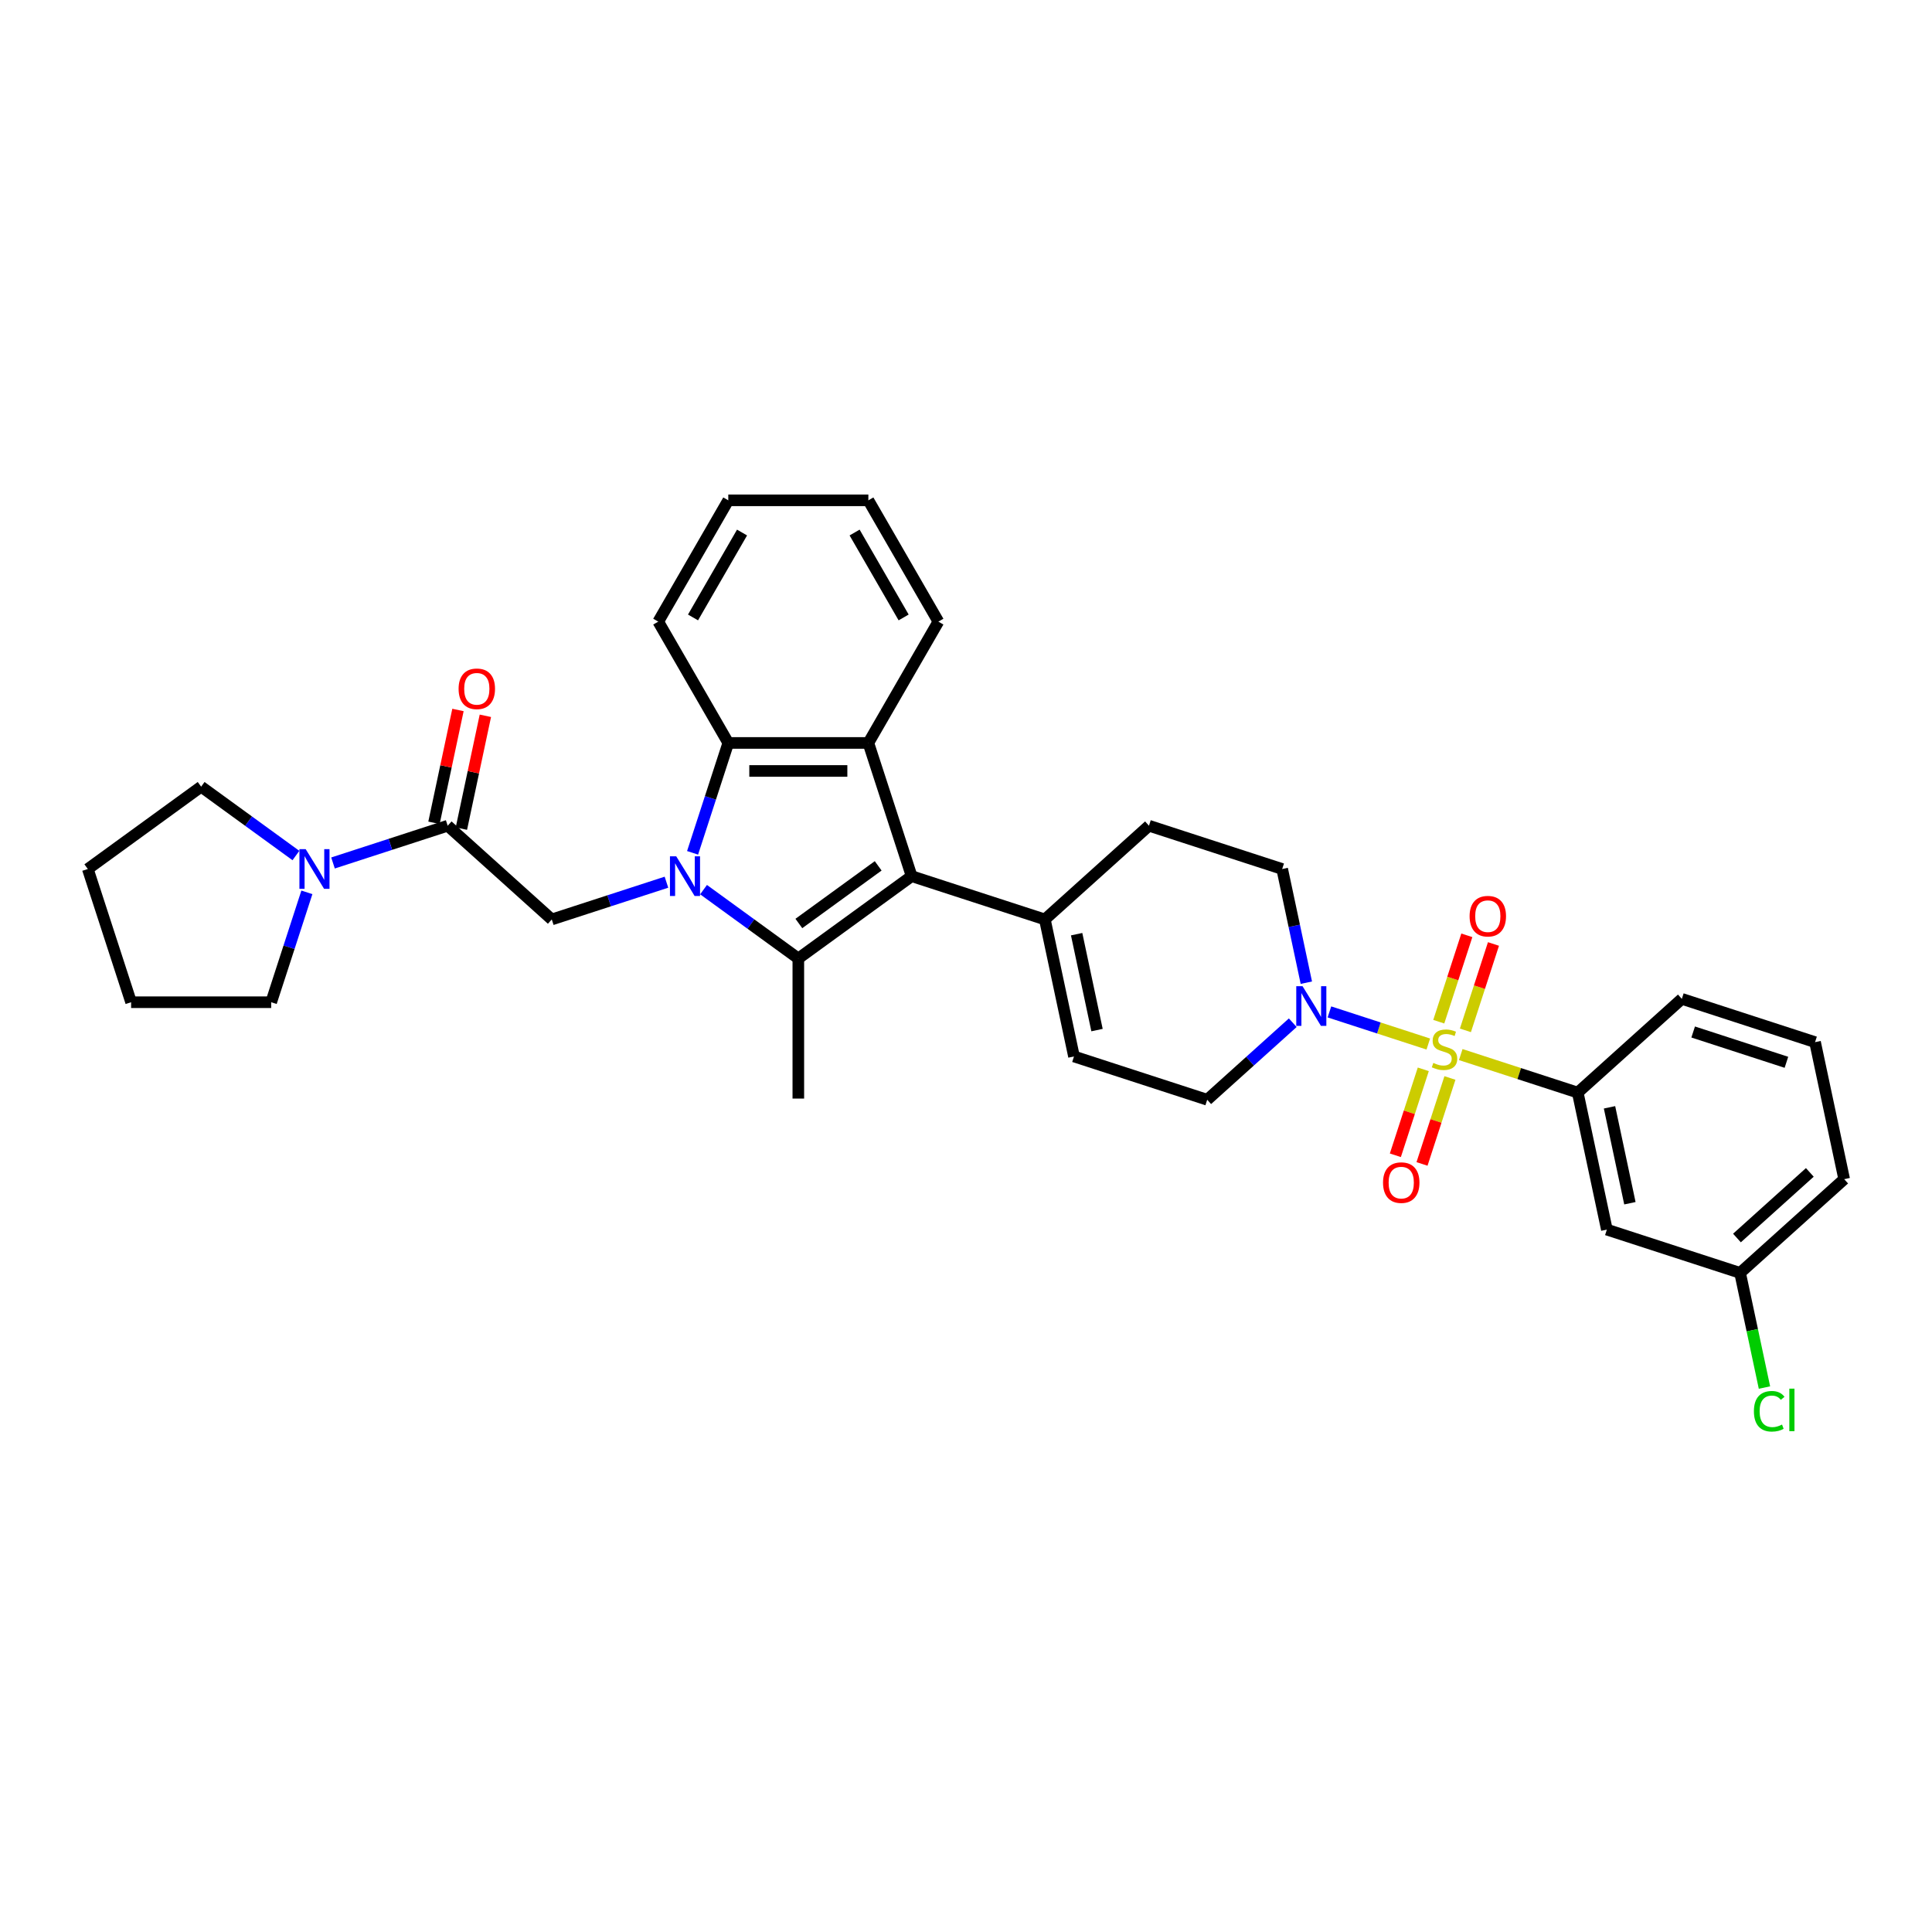 <?xml version='1.0' encoding='iso-8859-1'?>
<svg version='1.1' baseProfile='full'
              xmlns='http://www.w3.org/2000/svg'
                      xmlns:rdkit='http://www.rdkit.org/xml'
                      xmlns:xlink='http://www.w3.org/1999/xlink'
                  xml:space='preserve'
width='1000px' height='1000px' viewBox='0 0 1000 1000'>
<!-- END OF HEADER -->
<rect style='opacity:1.0;fill:#FFFFFF;stroke:none' width='1000' height='1000' x='0' y='0'> </rect>
<path class='bond-1' d='M 364.154,460.475 L 388.682,478.296' style='fill:none;fill-rule:evenodd;stroke:#0000FF;stroke-width:6px;stroke-linecap:butt;stroke-linejoin:miter;stroke-opacity:1' />
<path class='bond-1' d='M 388.682,478.296 L 413.211,496.117' style='fill:none;fill-rule:evenodd;stroke:#000000;stroke-width:6px;stroke-linecap:butt;stroke-linejoin:miter;stroke-opacity:1' />
<path class='bond-4' d='M 358.479,441.422 L 367.719,412.984' style='fill:none;fill-rule:evenodd;stroke:#0000FF;stroke-width:6px;stroke-linecap:butt;stroke-linejoin:miter;stroke-opacity:1' />
<path class='bond-4' d='M 367.719,412.984 L 376.959,384.547' style='fill:none;fill-rule:evenodd;stroke:#000000;stroke-width:6px;stroke-linecap:butt;stroke-linejoin:miter;stroke-opacity:1' />
<path class='bond-6' d='M 344.955,456.62 L 315.278,466.263' style='fill:none;fill-rule:evenodd;stroke:#0000FF;stroke-width:6px;stroke-linecap:butt;stroke-linejoin:miter;stroke-opacity:1' />
<path class='bond-6' d='M 315.278,466.263 L 285.6,475.905' style='fill:none;fill-rule:evenodd;stroke:#000000;stroke-width:6px;stroke-linecap:butt;stroke-linejoin:miter;stroke-opacity:1' />
<path class='bond-0' d='M 739.287,540.391 L 713.697,532.076' style='fill:none;fill-rule:evenodd;stroke:#CCCC00;stroke-width:6px;stroke-linecap:butt;stroke-linejoin:miter;stroke-opacity:1' />
<path class='bond-0' d='M 713.697,532.076 L 688.108,523.762' style='fill:none;fill-rule:evenodd;stroke:#0000FF;stroke-width:6px;stroke-linecap:butt;stroke-linejoin:miter;stroke-opacity:1' />
<path class='bond-8' d='M 756.079,545.847 L 786.358,555.685' style='fill:none;fill-rule:evenodd;stroke:#CCCC00;stroke-width:6px;stroke-linecap:butt;stroke-linejoin:miter;stroke-opacity:1' />
<path class='bond-8' d='M 786.358,555.685 L 816.637,565.524' style='fill:none;fill-rule:evenodd;stroke:#000000;stroke-width:6px;stroke-linecap:butt;stroke-linejoin:miter;stroke-opacity:1' />
<path class='bond-12' d='M 758.494,533.31 L 765.757,510.956' style='fill:none;fill-rule:evenodd;stroke:#CCCC00;stroke-width:6px;stroke-linecap:butt;stroke-linejoin:miter;stroke-opacity:1' />
<path class='bond-12' d='M 765.757,510.956 L 773.02,488.603' style='fill:none;fill-rule:evenodd;stroke:#FF0000;stroke-width:6px;stroke-linecap:butt;stroke-linejoin:miter;stroke-opacity:1' />
<path class='bond-12' d='M 744.703,528.829 L 751.966,506.475' style='fill:none;fill-rule:evenodd;stroke:#CCCC00;stroke-width:6px;stroke-linecap:butt;stroke-linejoin:miter;stroke-opacity:1' />
<path class='bond-12' d='M 751.966,506.475 L 759.229,484.122' style='fill:none;fill-rule:evenodd;stroke:#FF0000;stroke-width:6px;stroke-linecap:butt;stroke-linejoin:miter;stroke-opacity:1' />
<path class='bond-13' d='M 736.693,553.48 L 729.466,575.724' style='fill:none;fill-rule:evenodd;stroke:#CCCC00;stroke-width:6px;stroke-linecap:butt;stroke-linejoin:miter;stroke-opacity:1' />
<path class='bond-13' d='M 729.466,575.724 L 722.238,597.969' style='fill:none;fill-rule:evenodd;stroke:#FF0000;stroke-width:6px;stroke-linecap:butt;stroke-linejoin:miter;stroke-opacity:1' />
<path class='bond-13' d='M 750.484,557.96 L 743.256,580.205' style='fill:none;fill-rule:evenodd;stroke:#CCCC00;stroke-width:6px;stroke-linecap:butt;stroke-linejoin:miter;stroke-opacity:1' />
<path class='bond-13' d='M 743.256,580.205 L 736.029,602.45' style='fill:none;fill-rule:evenodd;stroke:#FF0000;stroke-width:6px;stroke-linecap:butt;stroke-linejoin:miter;stroke-opacity:1' />
<path class='bond-2' d='M 413.211,496.117 L 471.866,453.501' style='fill:none;fill-rule:evenodd;stroke:#000000;stroke-width:6px;stroke-linecap:butt;stroke-linejoin:miter;stroke-opacity:1' />
<path class='bond-2' d='M 413.486,477.993 L 454.545,448.162' style='fill:none;fill-rule:evenodd;stroke:#000000;stroke-width:6px;stroke-linecap:butt;stroke-linejoin:miter;stroke-opacity:1' />
<path class='bond-20' d='M 413.211,496.117 L 413.211,568.619' style='fill:none;fill-rule:evenodd;stroke:#000000;stroke-width:6px;stroke-linecap:butt;stroke-linejoin:miter;stroke-opacity:1' />
<path class='bond-9' d='M 471.866,453.501 L 540.821,475.905' style='fill:none;fill-rule:evenodd;stroke:#000000;stroke-width:6px;stroke-linecap:butt;stroke-linejoin:miter;stroke-opacity:1' />
<path class='bond-33' d='M 471.866,453.501 L 449.462,384.547' style='fill:none;fill-rule:evenodd;stroke:#000000;stroke-width:6px;stroke-linecap:butt;stroke-linejoin:miter;stroke-opacity:1' />
<path class='bond-3' d='M 449.462,384.547 L 376.959,384.547' style='fill:none;fill-rule:evenodd;stroke:#000000;stroke-width:6px;stroke-linecap:butt;stroke-linejoin:miter;stroke-opacity:1' />
<path class='bond-3' d='M 438.586,399.047 L 387.835,399.047' style='fill:none;fill-rule:evenodd;stroke:#000000;stroke-width:6px;stroke-linecap:butt;stroke-linejoin:miter;stroke-opacity:1' />
<path class='bond-21' d='M 449.462,384.547 L 485.713,321.757' style='fill:none;fill-rule:evenodd;stroke:#000000;stroke-width:6px;stroke-linecap:butt;stroke-linejoin:miter;stroke-opacity:1' />
<path class='bond-23' d='M 376.959,384.547 L 340.708,321.757' style='fill:none;fill-rule:evenodd;stroke:#000000;stroke-width:6px;stroke-linecap:butt;stroke-linejoin:miter;stroke-opacity:1' />
<path class='bond-5' d='M 676.161,508.636 L 669.908,479.216' style='fill:none;fill-rule:evenodd;stroke:#0000FF;stroke-width:6px;stroke-linecap:butt;stroke-linejoin:miter;stroke-opacity:1' />
<path class='bond-5' d='M 669.908,479.216 L 663.655,449.796' style='fill:none;fill-rule:evenodd;stroke:#000000;stroke-width:6px;stroke-linecap:butt;stroke-linejoin:miter;stroke-opacity:1' />
<path class='bond-36' d='M 669.13,529.358 L 646.989,549.293' style='fill:none;fill-rule:evenodd;stroke:#0000FF;stroke-width:6px;stroke-linecap:butt;stroke-linejoin:miter;stroke-opacity:1' />
<path class='bond-36' d='M 646.989,549.293 L 624.849,569.228' style='fill:none;fill-rule:evenodd;stroke:#000000;stroke-width:6px;stroke-linecap:butt;stroke-linejoin:miter;stroke-opacity:1' />
<path class='bond-7' d='M 285.6,475.905 L 231.72,427.392' style='fill:none;fill-rule:evenodd;stroke:#000000;stroke-width:6px;stroke-linecap:butt;stroke-linejoin:miter;stroke-opacity:1' />
<path class='bond-10' d='M 231.72,427.392 L 202.043,437.034' style='fill:none;fill-rule:evenodd;stroke:#000000;stroke-width:6px;stroke-linecap:butt;stroke-linejoin:miter;stroke-opacity:1' />
<path class='bond-10' d='M 202.043,437.034 L 172.366,446.677' style='fill:none;fill-rule:evenodd;stroke:#0000FF;stroke-width:6px;stroke-linecap:butt;stroke-linejoin:miter;stroke-opacity:1' />
<path class='bond-17' d='M 238.812,428.899 L 245.019,399.697' style='fill:none;fill-rule:evenodd;stroke:#000000;stroke-width:6px;stroke-linecap:butt;stroke-linejoin:miter;stroke-opacity:1' />
<path class='bond-17' d='M 245.019,399.697 L 251.227,370.495' style='fill:none;fill-rule:evenodd;stroke:#FF0000;stroke-width:6px;stroke-linecap:butt;stroke-linejoin:miter;stroke-opacity:1' />
<path class='bond-17' d='M 224.629,425.884 L 230.836,396.682' style='fill:none;fill-rule:evenodd;stroke:#000000;stroke-width:6px;stroke-linecap:butt;stroke-linejoin:miter;stroke-opacity:1' />
<path class='bond-17' d='M 230.836,396.682 L 237.043,367.48' style='fill:none;fill-rule:evenodd;stroke:#FF0000;stroke-width:6px;stroke-linecap:butt;stroke-linejoin:miter;stroke-opacity:1' />
<path class='bond-14' d='M 816.637,565.524 L 831.711,636.442' style='fill:none;fill-rule:evenodd;stroke:#000000;stroke-width:6px;stroke-linecap:butt;stroke-linejoin:miter;stroke-opacity:1' />
<path class='bond-14' d='M 833.082,573.146 L 843.634,622.789' style='fill:none;fill-rule:evenodd;stroke:#000000;stroke-width:6px;stroke-linecap:butt;stroke-linejoin:miter;stroke-opacity:1' />
<path class='bond-24' d='M 816.637,565.524 L 870.517,517.01' style='fill:none;fill-rule:evenodd;stroke:#000000;stroke-width:6px;stroke-linecap:butt;stroke-linejoin:miter;stroke-opacity:1' />
<path class='bond-11' d='M 540.821,475.905 L 555.895,546.824' style='fill:none;fill-rule:evenodd;stroke:#000000;stroke-width:6px;stroke-linecap:butt;stroke-linejoin:miter;stroke-opacity:1' />
<path class='bond-11' d='M 557.265,483.528 L 567.817,533.171' style='fill:none;fill-rule:evenodd;stroke:#000000;stroke-width:6px;stroke-linecap:butt;stroke-linejoin:miter;stroke-opacity:1' />
<path class='bond-18' d='M 540.821,475.905 L 594.701,427.392' style='fill:none;fill-rule:evenodd;stroke:#000000;stroke-width:6px;stroke-linecap:butt;stroke-linejoin:miter;stroke-opacity:1' />
<path class='bond-25' d='M 158.842,461.875 L 149.602,490.313' style='fill:none;fill-rule:evenodd;stroke:#0000FF;stroke-width:6px;stroke-linecap:butt;stroke-linejoin:miter;stroke-opacity:1' />
<path class='bond-25' d='M 149.602,490.313 L 140.362,518.75' style='fill:none;fill-rule:evenodd;stroke:#000000;stroke-width:6px;stroke-linecap:butt;stroke-linejoin:miter;stroke-opacity:1' />
<path class='bond-26' d='M 153.167,442.822 L 128.639,425.001' style='fill:none;fill-rule:evenodd;stroke:#0000FF;stroke-width:6px;stroke-linecap:butt;stroke-linejoin:miter;stroke-opacity:1' />
<path class='bond-26' d='M 128.639,425.001 L 104.11,407.18' style='fill:none;fill-rule:evenodd;stroke:#000000;stroke-width:6px;stroke-linecap:butt;stroke-linejoin:miter;stroke-opacity:1' />
<path class='bond-15' d='M 555.895,546.824 L 624.849,569.228' style='fill:none;fill-rule:evenodd;stroke:#000000;stroke-width:6px;stroke-linecap:butt;stroke-linejoin:miter;stroke-opacity:1' />
<path class='bond-19' d='M 831.711,636.442 L 900.665,658.846' style='fill:none;fill-rule:evenodd;stroke:#000000;stroke-width:6px;stroke-linecap:butt;stroke-linejoin:miter;stroke-opacity:1' />
<path class='bond-16' d='M 663.655,449.796 L 594.701,427.392' style='fill:none;fill-rule:evenodd;stroke:#000000;stroke-width:6px;stroke-linecap:butt;stroke-linejoin:miter;stroke-opacity:1' />
<path class='bond-22' d='M 900.665,658.846 L 906.973,688.52' style='fill:none;fill-rule:evenodd;stroke:#000000;stroke-width:6px;stroke-linecap:butt;stroke-linejoin:miter;stroke-opacity:1' />
<path class='bond-22' d='M 906.973,688.52 L 913.28,718.193' style='fill:none;fill-rule:evenodd;stroke:#00CC00;stroke-width:6px;stroke-linecap:butt;stroke-linejoin:miter;stroke-opacity:1' />
<path class='bond-37' d='M 900.665,658.846 L 954.545,610.333' style='fill:none;fill-rule:evenodd;stroke:#000000;stroke-width:6px;stroke-linecap:butt;stroke-linejoin:miter;stroke-opacity:1' />
<path class='bond-37' d='M 899.045,640.793 L 936.761,606.834' style='fill:none;fill-rule:evenodd;stroke:#000000;stroke-width:6px;stroke-linecap:butt;stroke-linejoin:miter;stroke-opacity:1' />
<path class='bond-34' d='M 485.713,321.757 L 449.462,258.968' style='fill:none;fill-rule:evenodd;stroke:#000000;stroke-width:6px;stroke-linecap:butt;stroke-linejoin:miter;stroke-opacity:1' />
<path class='bond-34' d='M 467.718,319.589 L 442.342,275.637' style='fill:none;fill-rule:evenodd;stroke:#000000;stroke-width:6px;stroke-linecap:butt;stroke-linejoin:miter;stroke-opacity:1' />
<path class='bond-30' d='M 340.708,321.757 L 376.959,258.968' style='fill:none;fill-rule:evenodd;stroke:#000000;stroke-width:6px;stroke-linecap:butt;stroke-linejoin:miter;stroke-opacity:1' />
<path class='bond-30' d='M 358.703,319.589 L 384.079,275.637' style='fill:none;fill-rule:evenodd;stroke:#000000;stroke-width:6px;stroke-linecap:butt;stroke-linejoin:miter;stroke-opacity:1' />
<path class='bond-27' d='M 870.517,517.01 L 939.471,539.414' style='fill:none;fill-rule:evenodd;stroke:#000000;stroke-width:6px;stroke-linecap:butt;stroke-linejoin:miter;stroke-opacity:1' />
<path class='bond-27' d='M 876.379,534.161 L 924.647,549.845' style='fill:none;fill-rule:evenodd;stroke:#000000;stroke-width:6px;stroke-linecap:butt;stroke-linejoin:miter;stroke-opacity:1' />
<path class='bond-31' d='M 140.362,518.75 L 67.859,518.75' style='fill:none;fill-rule:evenodd;stroke:#000000;stroke-width:6px;stroke-linecap:butt;stroke-linejoin:miter;stroke-opacity:1' />
<path class='bond-32' d='M 104.11,407.18 L 45.455,449.796' style='fill:none;fill-rule:evenodd;stroke:#000000;stroke-width:6px;stroke-linecap:butt;stroke-linejoin:miter;stroke-opacity:1' />
<path class='bond-28' d='M 939.471,539.414 L 954.545,610.333' style='fill:none;fill-rule:evenodd;stroke:#000000;stroke-width:6px;stroke-linecap:butt;stroke-linejoin:miter;stroke-opacity:1' />
<path class='bond-29' d='M 449.462,258.968 L 376.959,258.968' style='fill:none;fill-rule:evenodd;stroke:#000000;stroke-width:6px;stroke-linecap:butt;stroke-linejoin:miter;stroke-opacity:1' />
<path class='bond-35' d='M 67.859,518.75 L 45.455,449.796' style='fill:none;fill-rule:evenodd;stroke:#000000;stroke-width:6px;stroke-linecap:butt;stroke-linejoin:miter;stroke-opacity:1' />
<path  class='atom-0' d='M 350.016 443.234
L 356.744 454.11
Q 357.411 455.183, 358.484 457.126
Q 359.557 459.069, 359.615 459.185
L 359.615 443.234
L 362.341 443.234
L 362.341 463.767
L 359.528 463.767
L 352.307 451.877
Q 351.466 450.485, 350.567 448.89
Q 349.697 447.295, 349.436 446.802
L 349.436 463.767
L 346.768 463.767
L 346.768 443.234
L 350.016 443.234
' fill='#0000FF'/>
<path  class='atom-1' d='M 741.883 550.166
Q 742.115 550.253, 743.072 550.659
Q 744.029 551.065, 745.073 551.326
Q 746.146 551.558, 747.19 551.558
Q 749.133 551.558, 750.264 550.63
Q 751.395 549.673, 751.395 548.02
Q 751.395 546.889, 750.815 546.193
Q 750.264 545.497, 749.394 545.12
Q 748.524 544.743, 747.074 544.308
Q 745.247 543.757, 744.145 543.235
Q 743.072 542.713, 742.289 541.611
Q 741.535 540.509, 741.535 538.653
Q 741.535 536.072, 743.275 534.477
Q 745.044 532.882, 748.524 532.882
Q 750.902 532.882, 753.599 534.013
L 752.932 536.246
Q 750.467 535.231, 748.611 535.231
Q 746.61 535.231, 745.508 536.072
Q 744.406 536.884, 744.435 538.305
Q 744.435 539.407, 744.986 540.074
Q 745.566 540.741, 746.378 541.118
Q 747.219 541.495, 748.611 541.93
Q 750.467 542.51, 751.569 543.09
Q 752.671 543.67, 753.454 544.859
Q 754.266 546.019, 754.266 548.02
Q 754.266 550.862, 752.352 552.399
Q 750.467 553.907, 747.306 553.907
Q 745.479 553.907, 744.087 553.501
Q 742.724 553.124, 741.1 552.457
L 741.883 550.166
' fill='#CCCC00'/>
<path  class='atom-6' d='M 674.19 510.448
L 680.918 521.323
Q 681.585 522.397, 682.659 524.34
Q 683.732 526.283, 683.79 526.399
L 683.79 510.448
L 686.516 510.448
L 686.516 530.981
L 683.703 530.981
L 676.481 519.09
Q 675.64 517.698, 674.741 516.103
Q 673.871 514.508, 673.61 514.015
L 673.61 530.981
L 670.942 530.981
L 670.942 510.448
L 674.19 510.448
' fill='#0000FF'/>
<path  class='atom-11' d='M 158.228 439.53
L 164.956 450.405
Q 165.623 451.478, 166.696 453.421
Q 167.769 455.364, 167.827 455.48
L 167.827 439.53
L 170.553 439.53
L 170.553 460.063
L 167.74 460.063
L 160.519 448.172
Q 159.678 446.78, 158.779 445.185
Q 157.909 443.59, 157.648 443.097
L 157.648 460.063
L 154.98 460.063
L 154.98 439.53
L 158.228 439.53
' fill='#0000FF'/>
<path  class='atom-13' d='M 760.662 474.223
Q 760.662 469.293, 763.098 466.538
Q 765.534 463.782, 770.088 463.782
Q 774.641 463.782, 777.077 466.538
Q 779.513 469.293, 779.513 474.223
Q 779.513 479.211, 777.048 482.053
Q 774.583 484.866, 770.088 484.866
Q 765.563 484.866, 763.098 482.053
Q 760.662 479.24, 760.662 474.223
M 770.088 482.546
Q 773.22 482.546, 774.902 480.458
Q 776.613 478.341, 776.613 474.223
Q 776.613 470.192, 774.902 468.162
Q 773.22 466.103, 770.088 466.103
Q 766.955 466.103, 765.244 468.133
Q 763.562 470.163, 763.562 474.223
Q 763.562 478.37, 765.244 480.458
Q 766.955 482.546, 770.088 482.546
' fill='#FF0000'/>
<path  class='atom-14' d='M 715.853 612.131
Q 715.853 607.201, 718.289 604.446
Q 720.725 601.691, 725.278 601.691
Q 729.832 601.691, 732.268 604.446
Q 734.704 607.201, 734.704 612.131
Q 734.704 617.119, 732.239 619.961
Q 729.774 622.775, 725.278 622.775
Q 720.754 622.775, 718.289 619.961
Q 715.853 617.148, 715.853 612.131
M 725.278 620.454
Q 728.411 620.454, 730.093 618.366
Q 731.804 616.249, 731.804 612.131
Q 731.804 608.1, 730.093 606.07
Q 728.411 604.011, 725.278 604.011
Q 722.146 604.011, 720.435 606.041
Q 718.753 608.071, 718.753 612.131
Q 718.753 616.278, 720.435 618.366
Q 722.146 620.454, 725.278 620.454
' fill='#FF0000'/>
<path  class='atom-18' d='M 237.369 356.531
Q 237.369 351.601, 239.805 348.846
Q 242.241 346.091, 246.795 346.091
Q 251.348 346.091, 253.784 348.846
Q 256.22 351.601, 256.22 356.531
Q 256.22 361.519, 253.755 364.362
Q 251.29 367.175, 246.795 367.175
Q 242.27 367.175, 239.805 364.362
Q 237.369 361.548, 237.369 356.531
M 246.795 364.855
Q 249.927 364.855, 251.609 362.766
Q 253.32 360.649, 253.32 356.531
Q 253.32 352.5, 251.609 350.47
Q 249.927 348.411, 246.795 348.411
Q 243.663 348.411, 241.951 350.441
Q 240.269 352.471, 240.269 356.531
Q 240.269 360.678, 241.951 362.766
Q 243.663 364.855, 246.795 364.855
' fill='#FF0000'/>
<path  class='atom-23' d='M 907.822 730.475
Q 907.822 725.371, 910.2 722.703
Q 912.608 720.006, 917.161 720.006
Q 921.395 720.006, 923.657 722.993
L 921.743 724.559
Q 920.09 722.384, 917.161 722.384
Q 914.058 722.384, 912.404 724.472
Q 910.78 726.531, 910.78 730.475
Q 910.78 734.535, 912.462 736.624
Q 914.174 738.712, 917.48 738.712
Q 919.742 738.712, 922.381 737.349
L 923.193 739.524
Q 922.12 740.22, 920.496 740.626
Q 918.872 741.032, 917.074 741.032
Q 912.608 741.032, 910.2 738.306
Q 907.822 735.579, 907.822 730.475
' fill='#00CC00'/>
<path  class='atom-23' d='M 926.151 718.759
L 928.819 718.759
L 928.819 740.771
L 926.151 740.771
L 926.151 718.759
' fill='#00CC00'/>
</svg>
